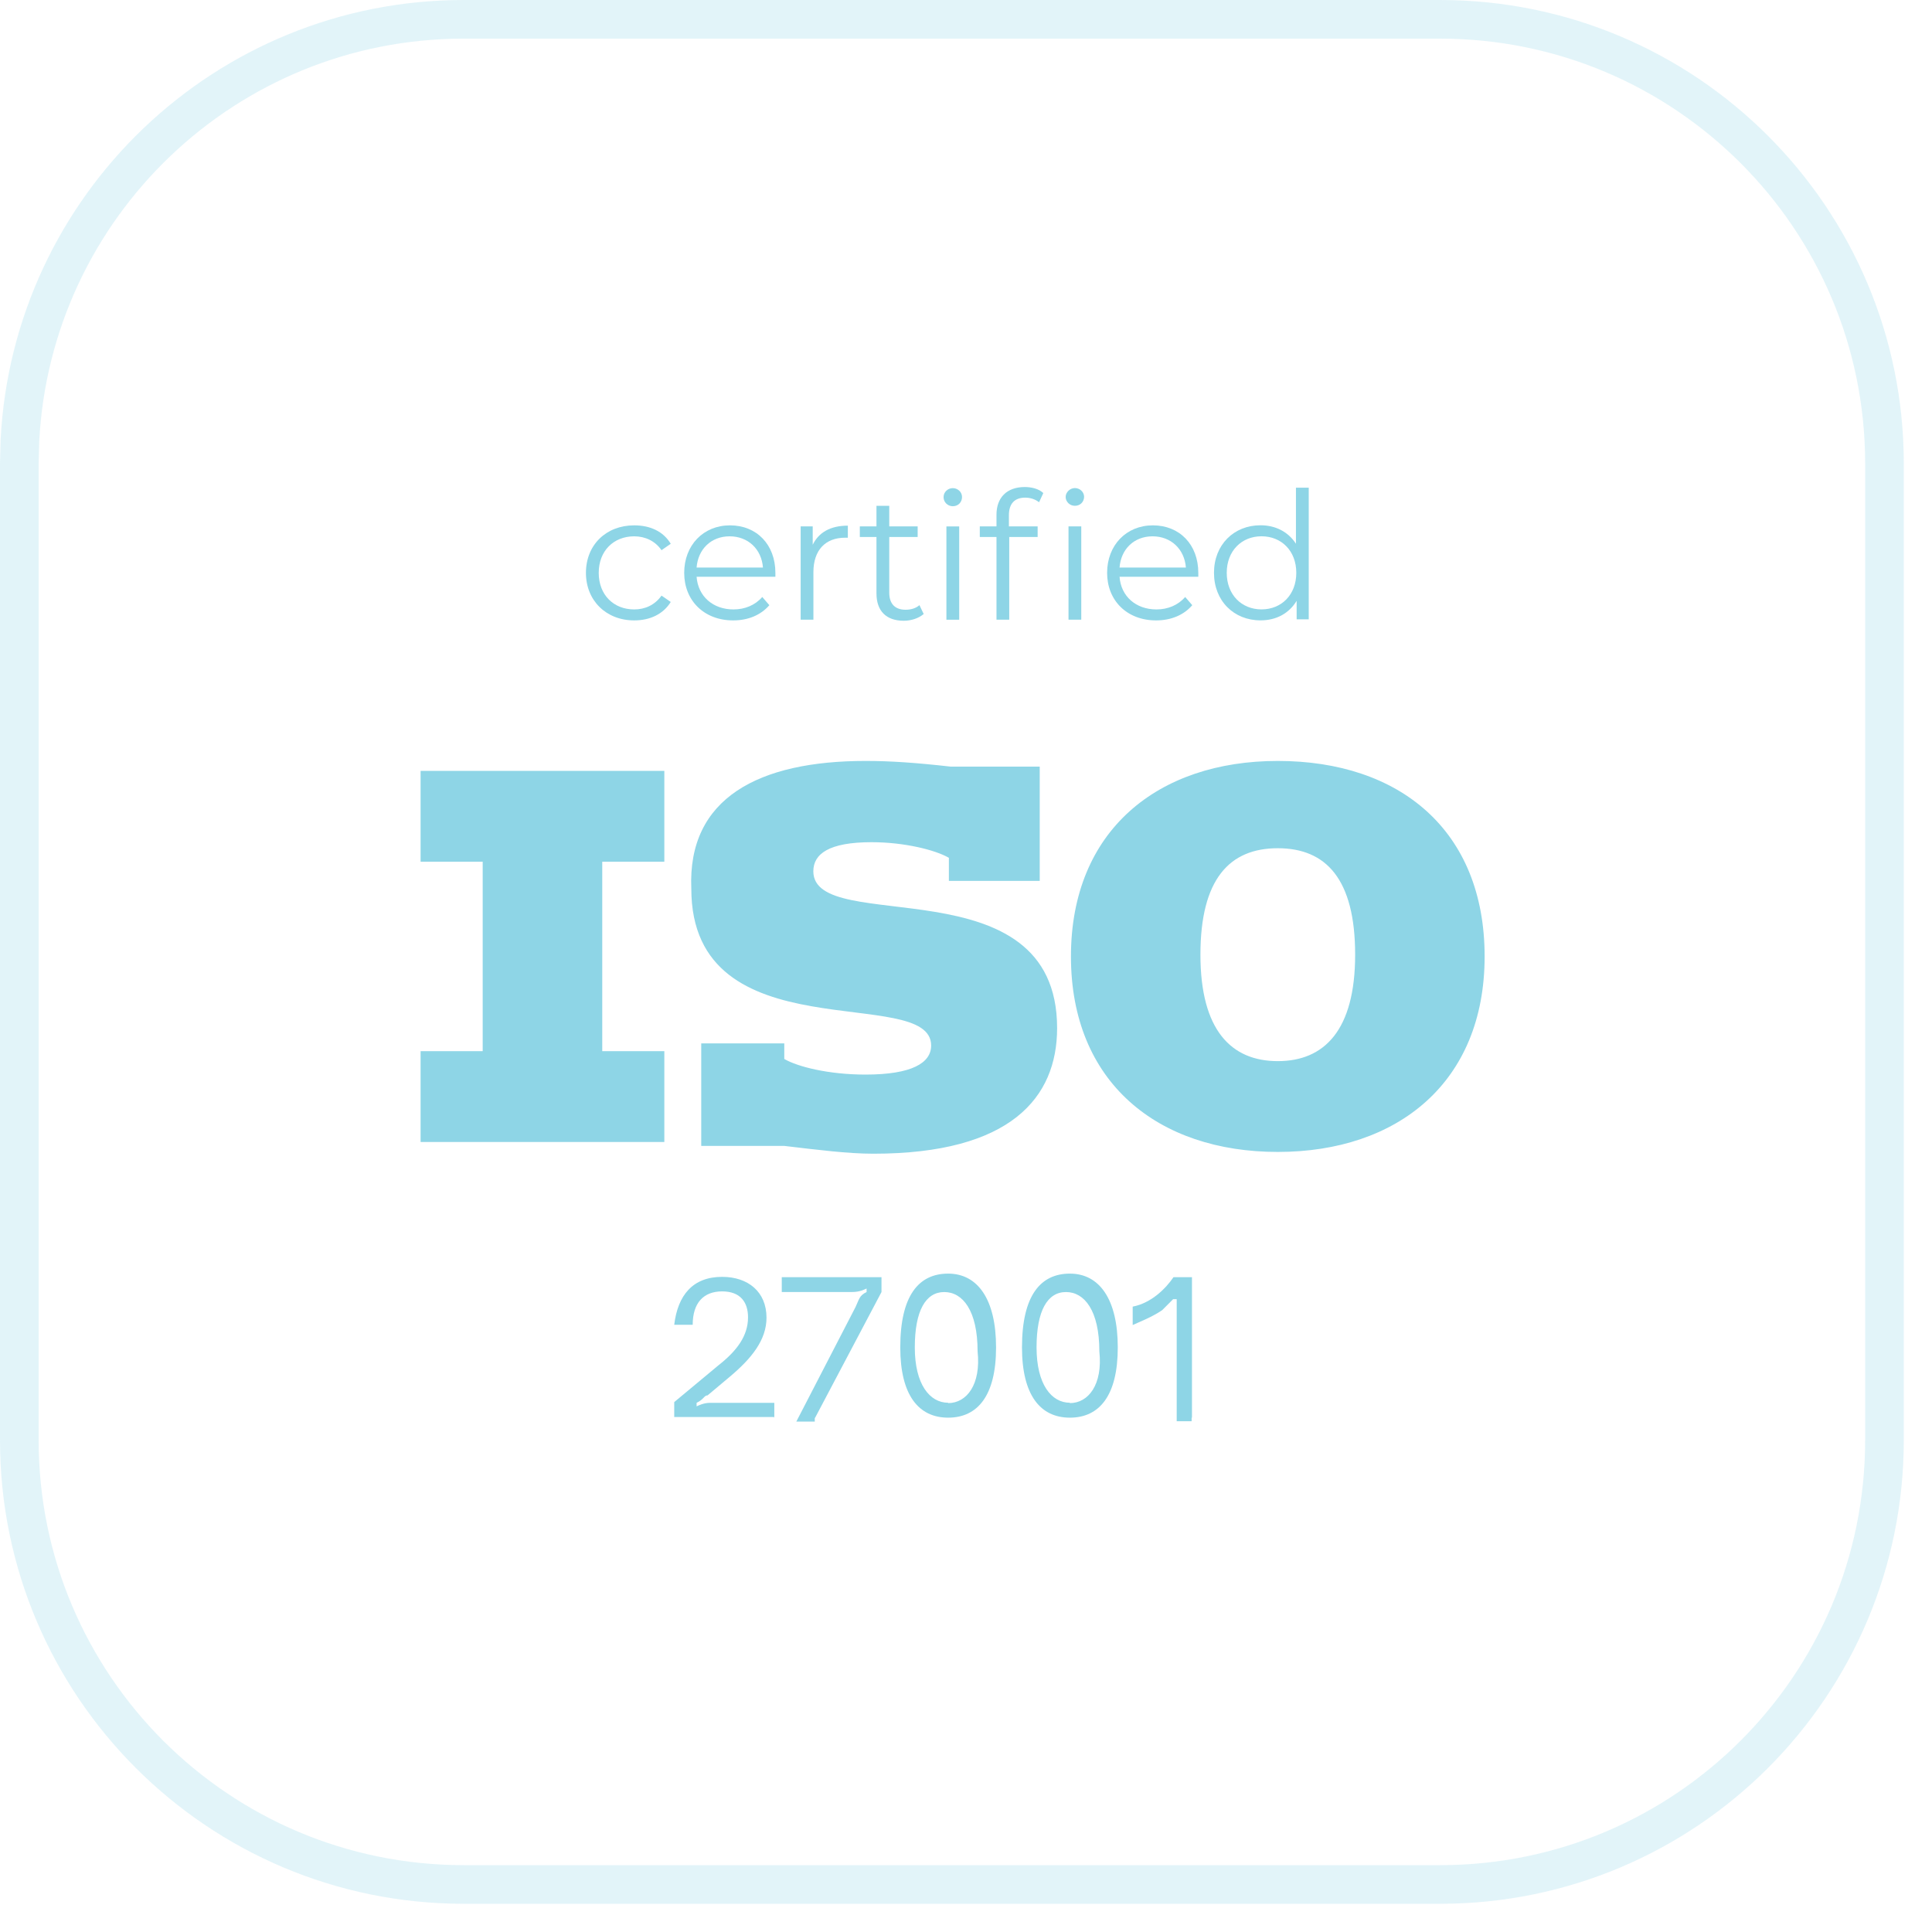 <svg width="50" height="50" viewBox="0 0 50 50" fill="none" xmlns="http://www.w3.org/2000/svg">
<path d="M12 0.5H37.27C43.621 0.5 48.77 5.649 48.77 12V37.27C48.77 43.621 43.621 48.77 37.27 48.77H12C5.649 48.77 0.5 43.621 0.5 37.27V12L0.515 11.408C0.823 5.332 5.847 0.5 12 0.5Z" stroke="#8ED7E8" stroke-opacity="0.25"/>
<path fill-rule="evenodd" clip-rule="evenodd" d="M22.399 19.693C23.051 19.693 23.703 19.739 24.603 19.84H26.908V22.797H24.557V22.2C24.208 21.998 23.409 21.796 22.555 21.796C21.453 21.796 21.049 22.099 21.049 22.549C21.049 24.248 27.358 22.301 27.358 26.608C27.358 28.407 26.155 29.858 22.601 29.858C21.949 29.858 21.15 29.757 20.297 29.656H18.148V27.002H20.297V27.406C20.645 27.608 21.444 27.81 22.399 27.81C23.602 27.81 24.098 27.507 24.098 27.058C24.098 25.451 17.891 27.305 17.891 22.999C17.79 20.648 19.645 19.693 22.399 19.693ZM33.069 19.693C36.228 19.693 38.422 21.493 38.422 24.753C38.422 28.012 36.172 29.812 33.069 29.812C29.965 29.812 27.716 28.012 27.716 24.753C27.716 21.493 29.965 19.693 33.069 19.693ZM17.193 19.951V22.301H15.586V27.204H17.193V29.555H10.885V27.204H12.492V22.301H10.885V19.951H17.193ZM33.069 21.952C31.82 21.952 31.067 22.751 31.067 24.707C31.067 26.663 31.866 27.462 33.069 27.462C34.272 27.462 35.071 26.663 35.071 24.707C35.071 22.751 34.318 21.952 33.069 21.952Z" fill="#8ED5E6"/>
<path d="M20.039 36.69V36.305H18.413C18.322 36.305 18.221 36.305 18.028 36.396V36.305C18.221 36.213 18.221 36.112 18.312 36.112L18.882 35.634C19.451 35.157 19.837 34.679 19.837 34.101C19.837 33.431 19.359 33.045 18.689 33.045C17.927 33.045 17.541 33.522 17.449 34.285H17.927C17.927 33.715 18.211 33.421 18.689 33.421C19.166 33.421 19.359 33.706 19.359 34.092C19.359 34.569 19.075 34.955 18.597 35.331L17.449 36.286V36.672H20.029L20.039 36.69Z" fill="#8ED5E6"/>
<path d="M21.096 36.689L22.813 33.438V33.053H20.232V33.438H21.95C22.142 33.438 22.234 33.438 22.427 33.347V33.438C22.234 33.53 22.234 33.631 22.142 33.824L20.609 36.79H21.086V36.698L21.096 36.689Z" fill="#8ED5E6"/>
<path d="M24.538 36.689C25.3 36.689 25.778 36.12 25.778 34.871C25.778 33.622 25.3 32.961 24.538 32.961C23.776 32.961 23.299 33.53 23.299 34.871C23.299 36.11 23.776 36.689 24.538 36.689ZM24.538 36.303C24.061 36.303 23.675 35.826 23.675 34.871C23.675 33.916 23.96 33.438 24.437 33.438C24.915 33.438 25.3 33.916 25.3 34.972C25.392 35.835 25.016 36.312 24.538 36.312V36.303Z" fill="#8ED5E6"/>
<path d="M27.689 36.689C28.451 36.689 28.928 36.12 28.928 34.871C28.928 33.622 28.451 32.961 27.689 32.961C26.927 32.961 26.449 33.53 26.449 34.871C26.449 36.11 26.927 36.689 27.689 36.689ZM27.689 36.303C27.211 36.303 26.826 35.826 26.826 34.871C26.826 33.916 27.11 33.438 27.588 33.438C28.065 33.438 28.451 33.916 28.451 34.972C28.543 35.835 28.166 36.312 27.689 36.312V36.303Z" fill="#8ED5E6"/>
<path d="M30.848 36.689V33.053H30.37C30.178 33.337 29.801 33.723 29.314 33.815V34.292C29.507 34.2 29.792 34.099 30.077 33.907C30.168 33.815 30.269 33.714 30.361 33.622H30.453V36.781H30.839V36.689H30.848Z" fill="#8ED5E6"/>
<path d="M15.164 14.826C15.164 14.101 15.687 13.596 16.413 13.596C16.826 13.596 17.166 13.752 17.359 14.073L17.12 14.239C16.955 14 16.698 13.88 16.413 13.88C15.88 13.88 15.495 14.257 15.495 14.826C15.495 15.395 15.88 15.772 16.413 15.772C16.688 15.772 16.945 15.662 17.12 15.414L17.359 15.579C17.166 15.891 16.826 16.056 16.413 16.056C15.687 16.056 15.164 15.542 15.164 14.826Z" fill="#8ED5E6"/>
<path d="M20.049 14.927H18.028C18.065 15.432 18.451 15.772 18.983 15.772C19.277 15.772 19.544 15.662 19.727 15.45L19.911 15.662C19.69 15.919 19.36 16.056 18.974 16.056C18.221 16.056 17.707 15.542 17.707 14.826C17.707 14.11 18.203 13.596 18.892 13.596C19.58 13.596 20.067 14.091 20.067 14.826C20.067 14.854 20.067 14.89 20.067 14.927H20.049ZM18.028 14.688H19.745C19.709 14.211 19.36 13.88 18.882 13.88C18.405 13.88 18.065 14.211 18.028 14.688Z" fill="#8ED5E6"/>
<path d="M21.942 13.604V13.916C21.942 13.916 21.887 13.916 21.869 13.916C21.363 13.916 21.051 14.237 21.051 14.806V16.037H20.721V13.622H21.033V14.099C21.189 13.778 21.492 13.604 21.942 13.604Z" fill="#8ED5E6"/>
<path d="M23.905 15.89C23.776 16.001 23.583 16.065 23.39 16.065C22.931 16.065 22.683 15.808 22.683 15.358V13.898H22.252V13.622H22.683V13.09H23.014V13.622H23.749V13.898H23.014V15.339C23.014 15.624 23.161 15.78 23.436 15.78C23.574 15.78 23.703 15.743 23.795 15.661L23.905 15.89Z" fill="#8ED5E6"/>
<path d="M24.42 12.862C24.42 12.734 24.53 12.633 24.659 12.633C24.787 12.633 24.897 12.734 24.897 12.862C24.897 13 24.796 13.101 24.659 13.101C24.521 13.101 24.42 12.991 24.42 12.871V12.862ZM24.493 13.624H24.824V16.039H24.493V13.624Z" fill="#8ED5E6"/>
<path d="M26.514 12.604C26.698 12.604 26.882 12.649 27.001 12.76L26.891 12.998C26.799 12.925 26.671 12.879 26.533 12.879C26.257 12.879 26.11 13.035 26.11 13.338V13.623H26.854V13.898H26.119V16.038H25.789V13.898H25.357V13.623H25.789V13.32C25.789 12.888 26.046 12.604 26.524 12.604H26.514ZM28.057 12.851C28.057 12.989 27.956 13.09 27.818 13.09C27.68 13.09 27.579 12.98 27.579 12.861C27.579 12.741 27.69 12.631 27.818 12.631C27.947 12.631 28.057 12.732 28.057 12.861V12.851ZM27.653 13.623H27.983V16.038H27.653V13.623Z" fill="#8ED5E6"/>
<path d="M30.994 14.927H28.974C29.01 15.432 29.396 15.772 29.929 15.772C30.223 15.772 30.489 15.662 30.672 15.45L30.856 15.662C30.636 15.919 30.305 16.056 29.919 16.056C29.166 16.056 28.652 15.542 28.652 14.826C28.652 14.11 29.148 13.596 29.837 13.596C30.526 13.596 31.012 14.091 31.012 14.826C31.012 14.854 31.012 14.89 31.012 14.927H30.994ZM28.974 14.688H30.691C30.654 14.211 30.305 13.88 29.828 13.88C29.35 13.88 29.01 14.211 28.974 14.688Z" fill="#8ED5E6"/>
<path d="M33.87 12.621V16.028H33.557V15.55C33.355 15.881 33.025 16.055 32.621 16.055C31.932 16.055 31.418 15.55 31.418 14.825C31.418 14.099 31.932 13.594 32.621 13.594C33.007 13.594 33.337 13.76 33.539 14.072V12.621H33.86H33.87ZM33.548 14.825C33.548 14.255 33.163 13.879 32.648 13.879C32.134 13.879 31.748 14.255 31.748 14.825C31.748 15.394 32.134 15.771 32.648 15.771C33.163 15.771 33.548 15.394 33.548 14.825Z" fill="#8ED5E6"/>
</svg>
